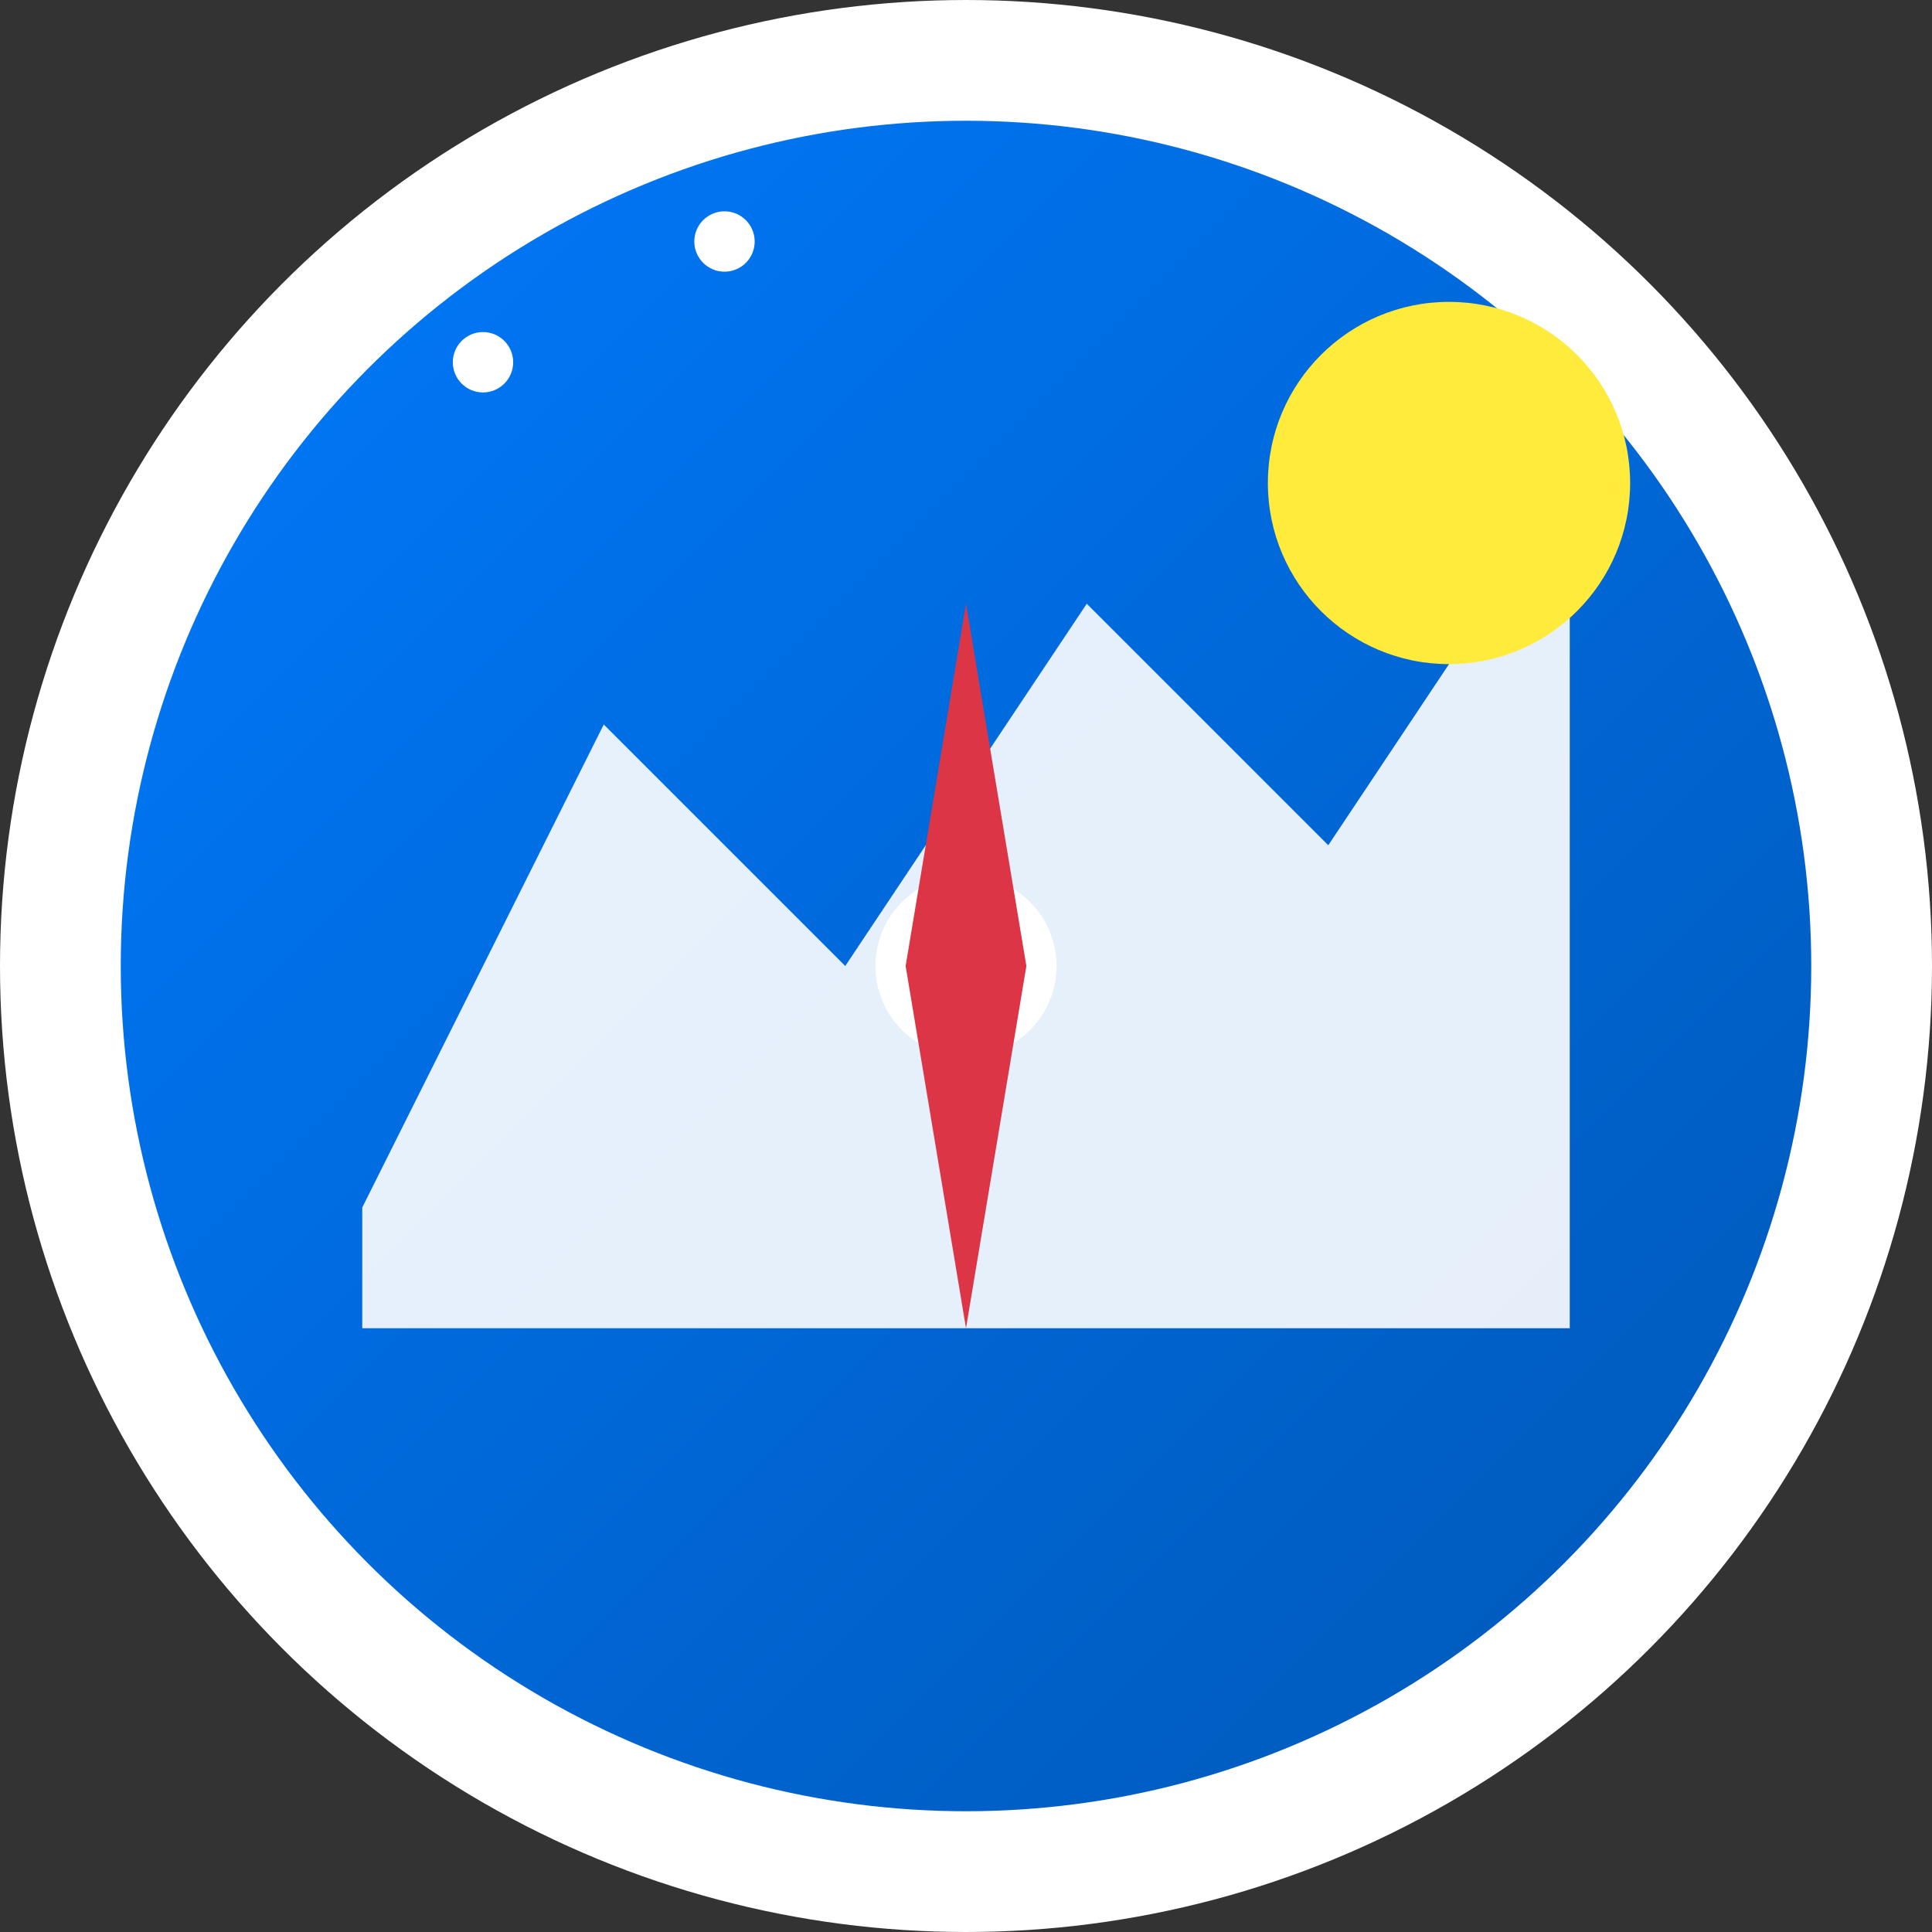 <svg width="32" height="32" viewBox="0 0 32 32" xmlns="http://www.w3.org/2000/svg">
    <rect x="0" y="0" width="32" height="32" fill="#333333" stroke="none"/>
    <defs>
        <linearGradient id="grad1" x1="0%" y1="0%" x2="100%" y2="100%">
            <stop offset="0%" style="stop-color:#007bff;stop-opacity:1" />
            <stop offset="100%" style="stop-color:#0056b3;stop-opacity:1" />
        </linearGradient>
    </defs>
    
    <!-- Background circle -->
    <circle cx="16" cy="16" r="15" fill="url(#grad1)" stroke="#fff" stroke-width="2"/>
    
    <!-- Mountain peaks -->
    <path d="M6 20L10 12L14 16L18 10L22 14L26 8V22H6Z" fill="#fff" opacity="0.9"/>
    
    <!-- Sun -->
    <circle cx="24" cy="8" r="3" fill="#ffeb3b"/>
    
    <!-- Compass needle -->
    <g transform="translate(16,16)">
        <circle cx="0" cy="0" r="1.5" fill="#fff"/>
        <path d="M0,-6L1,0L0,6L-1,0Z" fill="#dc3545"/>
    </g>
    
    <!-- Small stars -->
    <circle cx="8" cy="6" r="0.5" fill="#fff"/>
    <circle cx="12" cy="4" r="0.5" fill="#fff"/>
</svg>
